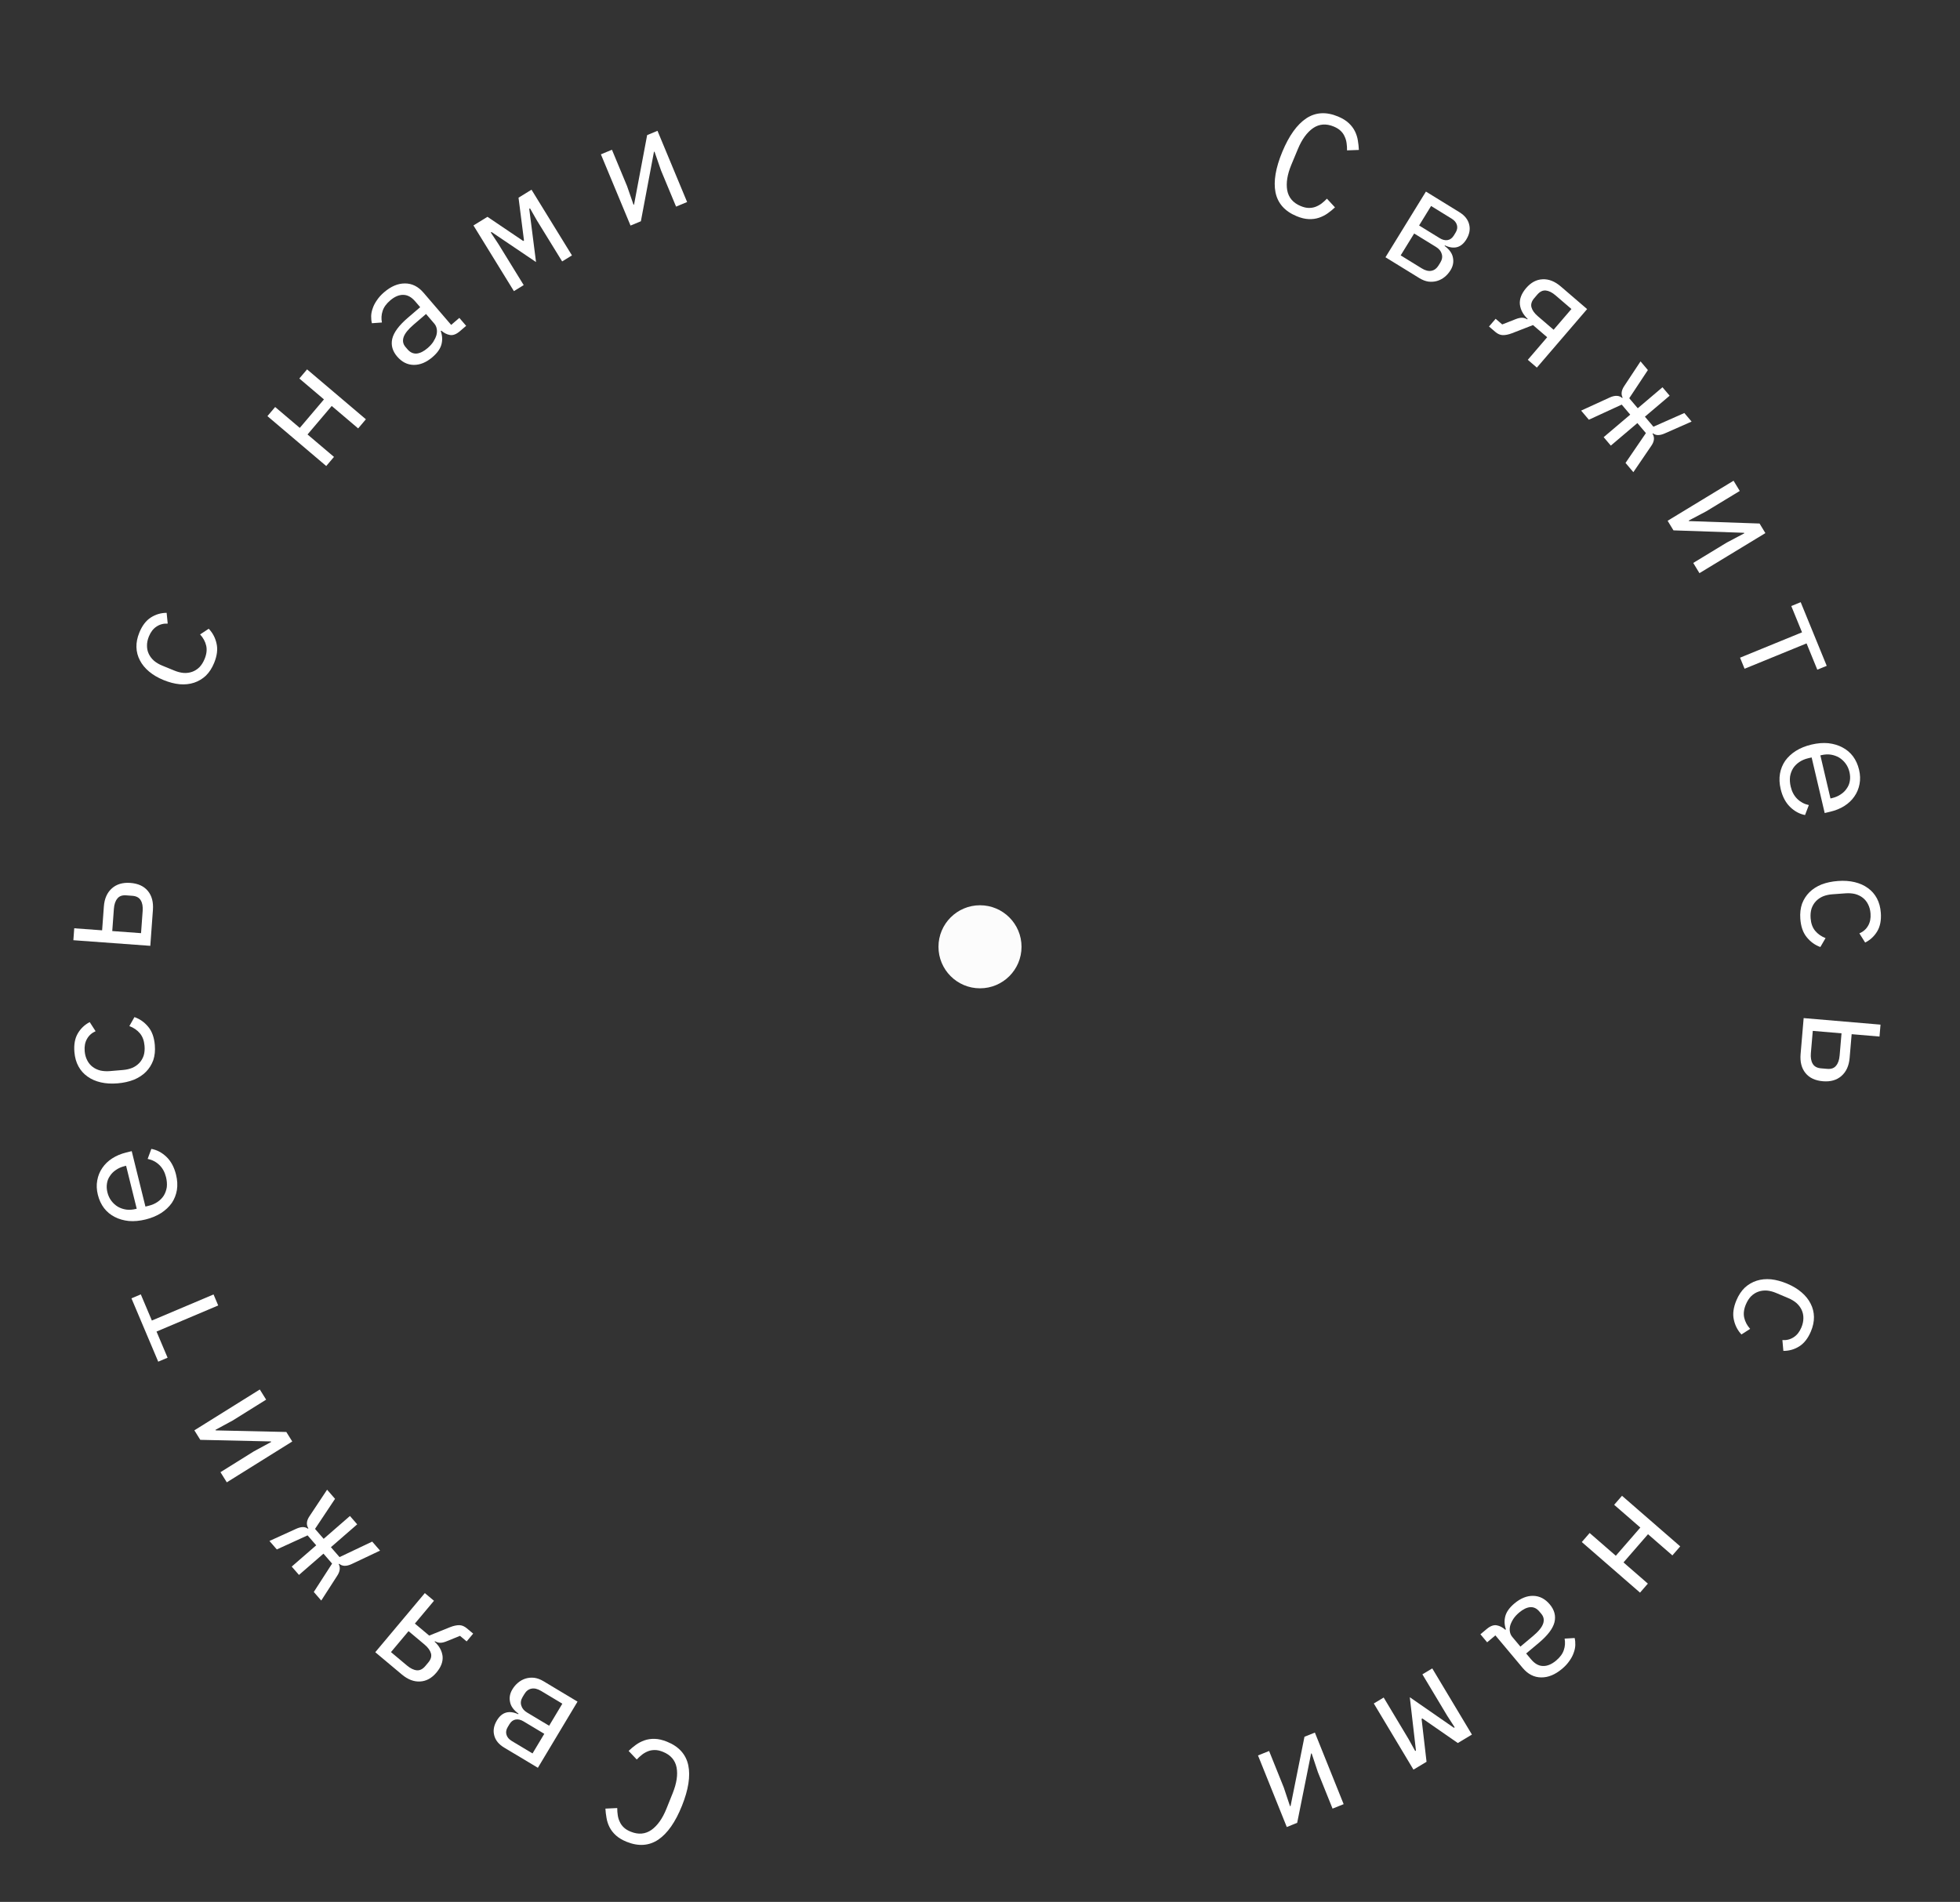<?xml version="1.0" encoding="UTF-8"?> <svg xmlns="http://www.w3.org/2000/svg" width="236" height="229" viewBox="0 0 236 229" fill="none"><rect x="0" y="0" width="236" height="229" fill="#333333" stroke="none"/> <path d="M118 119C120.761 119 123 116.761 123 114C123 111.239 120.761 109 118 109C115.239 109 113 111.239 113 114C113 116.761 115.239 119 118 119Z" fill="#FCFCFC"></path> <path d="M80.308 209.711C81.734 210.284 82.589 211.229 82.874 212.547C83.148 213.86 82.893 215.491 82.11 217.439C81.327 219.387 80.382 220.741 79.275 221.499C78.157 222.252 76.886 222.342 75.461 221.769C74.926 221.554 74.493 221.296 74.162 220.995C73.83 220.693 73.575 220.364 73.395 220.007C73.215 219.651 73.093 219.278 73.029 218.89C72.961 218.514 72.917 218.14 72.897 217.77L74.321 217.703C74.319 217.999 74.339 218.285 74.383 218.562C74.423 218.849 74.504 219.115 74.626 219.358C74.733 219.608 74.894 219.834 75.109 220.037C75.314 220.236 75.595 220.407 75.951 220.55C76.875 220.922 77.706 220.848 78.445 220.331C79.172 219.808 79.771 218.962 80.241 217.793L81.006 215.889C81.476 214.72 81.63 213.696 81.466 212.815C81.292 211.93 80.743 211.302 79.818 210.93C79.462 210.787 79.141 210.716 78.856 210.718C78.56 210.715 78.289 210.762 78.044 210.857C77.783 210.959 77.541 211.095 77.318 211.264C77.09 211.444 76.875 211.642 76.671 211.857L75.691 210.823C75.965 210.558 76.257 210.314 76.568 210.089C76.878 209.865 77.221 209.686 77.598 209.553C77.975 209.42 78.387 209.359 78.835 209.371C79.283 209.383 79.774 209.496 80.308 209.711Z" fill="white"></path> <path d="M64.764 212.854L60.703 210.421C60.055 210.032 59.656 209.541 59.508 208.949C59.353 208.366 59.461 207.767 59.831 207.149C60.43 206.151 61.286 205.901 62.399 206.401L62.436 206.339C61.849 205.917 61.509 205.447 61.414 204.929C61.302 204.414 61.395 203.91 61.691 203.416C61.882 203.097 62.116 202.824 62.391 202.598C62.667 202.371 62.967 202.208 63.292 202.109C63.617 202.01 63.964 201.98 64.333 202.019C64.695 202.069 65.061 202.204 65.432 202.426L69.539 204.888L64.764 212.854ZM65.148 203.599C64.726 203.347 64.34 203.255 63.991 203.325C63.641 203.395 63.358 203.611 63.142 203.971L62.929 204.326C62.713 204.686 62.66 205.032 62.769 205.363C62.862 205.699 63.094 205.977 63.464 206.2L66.12 207.791L67.711 205.136L65.148 203.599ZM63.036 207.265C62.696 207.061 62.376 206.988 62.075 207.046C61.775 207.104 61.529 207.292 61.338 207.611L61.134 207.951C60.943 208.27 60.893 208.576 60.983 208.868C61.068 209.17 61.28 209.423 61.62 209.627L64.121 211.126L65.537 208.764L63.036 207.265Z" fill="white"></path> <path d="M56.188 197.638L55.388 196.967L53.784 197.619C53.496 197.738 53.242 197.799 53.021 197.802C52.799 197.804 52.585 197.742 52.378 197.615L52.332 197.671C52.888 198.184 53.208 198.765 53.29 199.413C53.356 200.063 53.111 200.72 52.556 201.382C51.986 202.062 51.332 202.422 50.594 202.462C49.849 202.51 49.113 202.23 48.386 201.621L45.186 198.938L51.153 191.82L52.256 192.745L49.955 195.49L51.679 196.936L54.197 195.922C54.617 195.757 54.989 195.678 55.313 195.683C55.62 195.69 55.921 195.817 56.215 196.064L56.974 196.7L56.188 197.638ZM47.076 198.925L49.007 200.544C49.421 200.891 49.817 201.082 50.195 201.117C50.563 201.144 50.902 200.974 51.21 200.606L51.569 200.178C51.877 199.81 51.986 199.447 51.895 199.089C51.794 198.723 51.537 198.367 51.123 198.02L49.192 196.401L47.076 198.925Z" fill="white"></path> <path d="M39.845 186.292L40.884 187.487L44.817 185.619L45.761 186.706L42.331 188.329C41.706 188.617 41.21 188.603 40.841 188.288L40.786 188.335C41.004 188.75 40.941 189.218 40.599 189.738L38.681 192.717L37.783 191.685L39.987 188.267L38.948 187.071L36 189.633L35.126 188.628L38.074 186.066L37.035 184.87L33.331 186.563L32.446 185.544L35.675 184.073C35.973 183.941 36.233 183.874 36.454 183.873C36.668 183.862 36.876 183.928 37.079 184.069L37.133 184.022C36.849 183.585 36.901 183.087 37.289 182.527L39.385 179.37L40.342 180.47L37.932 184.091L38.971 185.286L42.136 182.535L43.01 183.54L39.845 186.292Z" fill="white"></path> <path d="M27.309 178.483L26.547 177.261L30.564 174.755L32.656 173.62L32.617 173.559L24.117 173.367L23.403 172.222L31.283 167.305L32.045 168.527L28.029 171.033L25.937 172.168L25.975 172.229L34.475 172.421L35.19 173.566L27.309 178.483Z" fill="white"></path> <path d="M18.847 160.329L20.179 163.478L19.052 163.955L15.827 156.329L16.954 155.852L18.286 159.002L25.713 155.861L26.274 157.187L18.847 160.329Z" fill="white"></path> <path d="M21.196 141.438C21.358 142.091 21.392 142.706 21.301 143.285C21.206 143.853 21.001 144.373 20.686 144.847C20.355 145.312 19.93 145.714 19.408 146.053C18.874 146.395 18.252 146.654 17.542 146.83C16.82 147.008 16.143 147.071 15.511 147.017C14.877 146.951 14.311 146.788 13.814 146.528C13.306 146.27 12.879 145.919 12.533 145.472C12.185 145.015 11.935 144.477 11.782 143.86C11.632 143.254 11.607 142.679 11.708 142.135C11.805 141.579 12.009 141.078 12.318 140.63C12.616 140.186 13.01 139.804 13.5 139.485C13.99 139.166 14.555 138.928 15.196 138.769L15.86 138.605L17.511 145.28L17.93 145.176C18.326 145.078 18.677 144.923 18.983 144.711C19.289 144.5 19.536 144.247 19.723 143.954C19.907 143.649 20.027 143.31 20.084 142.937C20.125 142.556 20.094 142.156 19.991 141.737C19.841 141.131 19.571 140.641 19.182 140.268C18.793 139.894 18.325 139.651 17.778 139.54L18.222 138.336C18.894 138.454 19.506 138.778 20.058 139.309C20.595 139.832 20.974 140.541 21.196 141.438ZM12.935 143.574C13.03 143.959 13.188 144.297 13.409 144.588C13.629 144.88 13.892 145.118 14.197 145.302C14.499 145.474 14.837 145.589 15.209 145.645C15.567 145.692 15.944 145.667 16.34 145.569L16.462 145.539L15.183 140.367L14.991 140.414C14.595 140.512 14.249 140.666 13.955 140.875C13.658 141.072 13.42 141.31 13.242 141.589C13.049 141.859 12.927 142.167 12.877 142.513C12.824 142.848 12.843 143.202 12.935 143.574Z" fill="white"></path> <path d="M18.642 125.834C18.699 126.504 18.637 127.111 18.454 127.657C18.259 128.191 17.967 128.656 17.579 129.05C17.191 129.444 16.706 129.762 16.125 130.005C15.542 130.235 14.886 130.381 14.157 130.443C13.427 130.505 12.756 130.466 12.142 130.325C11.527 130.185 10.996 129.953 10.547 129.63C10.086 129.308 9.72 128.899 9.449 128.404C9.178 127.909 9.015 127.333 8.959 126.676C8.883 125.779 9.018 125.033 9.365 124.437C9.712 123.842 10.191 123.385 10.802 123.068L11.509 124.165C11.045 124.373 10.699 124.685 10.469 125.102C10.239 125.507 10.148 125.996 10.196 126.57C10.232 126.989 10.336 127.359 10.508 127.682C10.667 127.994 10.881 128.252 11.152 128.458C11.422 128.664 11.736 128.812 12.093 128.902C12.449 128.98 12.83 129.002 13.236 128.968L14.815 128.833C15.221 128.799 15.593 128.713 15.931 128.576C16.267 128.427 16.552 128.228 16.784 127.98C17.015 127.731 17.189 127.433 17.304 127.086C17.407 126.74 17.44 126.352 17.403 125.922C17.351 125.3 17.163 124.798 16.842 124.416C16.52 124.034 16.098 123.744 15.576 123.548L16.188 122.466C16.834 122.688 17.384 123.075 17.841 123.626C18.296 124.166 18.563 124.902 18.642 125.834Z" fill="white"></path> <path d="M8.834 113.208L8.939 111.772L12.296 112.017L12.506 109.145C12.574 108.211 12.892 107.489 13.458 106.977C14.025 106.464 14.769 106.242 15.691 106.309C16.624 106.377 17.329 106.7 17.804 107.276C18.279 107.852 18.483 108.613 18.413 109.558L18.098 113.885L8.834 113.208ZM17.177 109.684C17.216 109.146 17.139 108.719 16.946 108.404C16.753 108.077 16.417 107.896 15.938 107.861L15.184 107.806C14.706 107.771 14.353 107.902 14.127 108.198C13.89 108.482 13.752 108.893 13.712 109.432L13.517 112.106L16.982 112.359L17.177 109.684Z" fill="white"></path> <path d="M25.783 79.823C25.529 80.445 25.196 80.957 24.785 81.359C24.368 81.746 23.896 82.027 23.372 82.201C22.846 82.375 22.27 82.438 21.642 82.388C21.018 82.328 20.368 82.159 19.69 81.882C19.013 81.605 18.433 81.264 17.95 80.859C17.468 80.454 17.1 80.005 16.847 79.513C16.584 79.016 16.444 78.486 16.428 77.922C16.413 77.358 16.53 76.771 16.78 76.16C17.12 75.327 17.581 74.725 18.161 74.352C18.741 73.98 19.375 73.792 20.064 73.789L20.194 75.087C19.686 75.061 19.235 75.181 18.841 75.447C18.451 75.703 18.147 76.097 17.929 76.63C17.77 77.019 17.694 77.396 17.7 77.762C17.7 78.112 17.773 78.44 17.92 78.746C18.067 79.052 18.278 79.327 18.555 79.57C18.836 79.802 19.166 79.995 19.543 80.149L21.009 80.749C21.387 80.903 21.757 80.996 22.12 81.028C22.488 81.049 22.831 81.001 23.151 80.886C23.471 80.77 23.761 80.584 24.021 80.327C24.27 80.066 24.477 79.736 24.64 79.336C24.877 78.758 24.939 78.226 24.827 77.74C24.714 77.253 24.471 76.803 24.095 76.39L25.133 75.706C25.606 76.198 25.92 76.793 26.075 77.492C26.235 78.18 26.137 78.957 25.783 79.823Z" fill="white"></path> <path d="M32.2 50.104L33.131 49.006L36.096 51.521L39.007 48.09L36.042 45.574L36.974 44.476L44.056 50.485L43.125 51.583L39.941 48.881L37.029 52.313L40.214 55.014L39.282 56.112L32.2 50.104Z" fill="white"></path> <path d="M55.378 39.877C54.95 40.245 54.551 40.398 54.182 40.336C53.812 40.273 53.464 40.098 53.137 39.809L53.069 39.868C53.266 40.41 53.293 40.949 53.15 41.483C53.009 41.999 52.651 42.504 52.078 42.996C51.34 43.63 50.589 43.943 49.824 43.936C49.058 43.929 48.39 43.593 47.819 42.928C47.257 42.273 47.059 41.564 47.228 40.803C47.406 40.033 48.027 39.191 49.092 38.276L50.594 36.986L49.996 36.29C49.55 35.771 49.073 35.509 48.562 35.505C48.044 35.491 47.517 35.715 46.98 36.176C46.506 36.582 46.201 37.01 46.065 37.459C45.921 37.899 45.895 38.357 45.986 38.832L44.78 38.919C44.715 38.659 44.685 38.376 44.691 38.07C44.697 37.764 44.76 37.449 44.878 37.127C44.988 36.794 45.158 36.467 45.386 36.144C45.607 35.812 45.895 35.493 46.251 35.188C47.079 34.477 47.914 34.124 48.756 34.128C49.608 34.125 50.354 34.496 50.995 35.243L54.325 39.121L55.308 38.277L56.129 39.233L55.378 39.877ZM51.483 41.917C51.765 41.675 51.993 41.424 52.166 41.165C52.34 40.889 52.467 40.622 52.546 40.364C52.617 40.097 52.632 39.847 52.59 39.615C52.549 39.365 52.451 39.149 52.295 38.967L51.298 37.806L49.796 39.096C49.14 39.659 48.74 40.16 48.596 40.6C48.452 41.04 48.529 41.433 48.826 41.779L49.072 42.066C49.385 42.43 49.751 42.598 50.17 42.571C50.59 42.526 51.028 42.308 51.483 41.917Z" fill="white"></path> <path d="M57.008 27.145L58.695 26.107L63.001 29.015L63.093 28.958L62.435 23.804L63.998 22.842L68.868 30.751L67.687 31.477L64.639 26.526L63.817 25.088L63.725 25.145L64.542 31.553L59.188 27.938L59.096 27.995L60.01 29.377L63.058 34.327L61.878 35.054L57.008 27.145Z" fill="white"></path> <path d="M72.353 18.584L73.683 18.031L75.501 22.402L76.281 24.651L76.347 24.624L77.921 16.268L79.167 15.75L82.734 24.326L81.405 24.879L79.587 20.508L78.807 18.259L78.741 18.286L77.167 26.642L75.921 27.16L72.353 18.584Z" fill="white"></path> <path d="M156.112 26.024C154.693 25.435 153.85 24.479 153.58 23.159C153.322 21.842 153.596 20.215 154.402 18.276C155.209 16.337 156.17 14.995 157.286 14.25C158.412 13.51 159.685 13.435 161.103 14.025C161.635 14.246 162.064 14.51 162.392 14.815C162.72 15.12 162.972 15.453 163.148 15.812C163.323 16.171 163.441 16.544 163.5 16.933C163.564 17.31 163.603 17.684 163.618 18.054L162.194 18.105C162.2 17.809 162.183 17.522 162.142 17.245C162.106 16.957 162.028 16.691 161.909 16.446C161.805 16.195 161.647 15.967 161.433 15.761C161.231 15.56 160.953 15.386 160.598 15.238C159.679 14.856 158.846 14.919 158.102 15.428C157.368 15.942 156.76 16.78 156.276 17.944L155.488 19.838C155.004 21.002 154.838 22.025 154.991 22.907C155.155 23.794 155.697 24.429 156.616 24.811C156.971 24.959 157.291 25.033 157.576 25.035C157.872 25.041 158.144 24.998 158.39 24.906C158.652 24.807 158.896 24.674 159.121 24.508C159.351 24.331 159.568 24.135 159.774 23.922L160.742 24.968C160.465 25.23 160.17 25.471 159.857 25.691C159.544 25.912 159.198 26.087 158.82 26.215C158.442 26.344 158.029 26.399 157.581 26.382C157.133 26.365 156.643 26.246 156.112 26.024Z" fill="white"></path> <path d="M171.693 23.067L175.724 25.549C176.368 25.945 176.76 26.441 176.902 27.035C177.049 27.619 176.934 28.218 176.557 28.831C175.947 29.822 175.088 30.061 173.98 29.549L173.942 29.61C174.524 30.038 174.859 30.512 174.948 31.032C175.053 31.548 174.955 32.051 174.653 32.541C174.458 32.858 174.221 33.128 173.943 33.352C173.664 33.575 173.362 33.734 173.036 33.829C172.71 33.924 172.362 33.95 171.995 33.907C171.633 33.853 171.268 33.713 170.9 33.486L166.823 30.976L171.693 23.067ZM171.198 32.317C171.617 32.575 172.002 32.671 172.352 32.605C172.703 32.539 172.988 32.327 173.208 31.969L173.425 31.617C173.646 31.259 173.703 30.914 173.598 30.581C173.509 30.245 173.281 29.963 172.913 29.737L170.277 28.114L168.653 30.75L171.198 32.317ZM173.354 28.677C173.691 28.884 174.011 28.961 174.312 28.907C174.613 28.853 174.861 28.667 175.056 28.351L175.263 28.013C175.458 27.697 175.512 27.392 175.425 27.098C175.344 26.795 175.135 26.539 174.798 26.332L172.315 24.803L170.871 27.148L173.354 28.677Z" fill="white"></path> <path d="M180.087 38.385L180.879 39.065L182.49 38.432C182.779 38.316 183.034 38.259 183.255 38.259C183.477 38.259 183.69 38.324 183.896 38.453L183.943 38.398C183.392 37.878 183.08 37.294 183.005 36.644C182.947 35.993 183.2 35.34 183.762 34.684C184.341 34.011 184.999 33.659 185.737 33.628C186.483 33.588 187.216 33.877 187.935 34.495L191.103 37.216L185.052 44.262L183.96 43.324L186.293 40.606L184.586 39.141L182.057 40.124C181.635 40.284 181.262 40.359 180.938 40.35C180.631 40.339 180.332 40.209 180.04 39.958L179.289 39.313L180.087 38.385ZM189.213 37.206L187.301 35.564C186.892 35.212 186.498 35.017 186.121 34.977C185.752 34.946 185.412 35.112 185.099 35.476L184.736 35.9C184.423 36.264 184.31 36.626 184.397 36.985C184.493 37.352 184.746 37.712 185.155 38.063L187.067 39.705L189.213 37.206Z" fill="white"></path> <path d="M196.293 49.925L195.268 48.717L191.313 50.538L190.382 49.44L193.832 47.859C194.459 47.578 194.956 47.598 195.321 47.917L195.376 47.87C195.163 47.453 195.231 46.986 195.58 46.47L197.534 43.514L198.419 44.557L196.174 47.949L197.199 49.157L200.177 46.63L201.039 47.645L198.061 50.172L199.085 51.38L202.809 49.731L203.683 50.761L200.436 52.193C200.136 52.322 199.876 52.386 199.654 52.385C199.441 52.393 199.234 52.325 199.033 52.18L198.978 52.227C199.257 52.667 199.199 53.164 198.804 53.72L196.67 56.852L195.727 55.74L198.18 52.149L197.155 50.941L193.957 53.654L193.095 52.638L196.293 49.925Z" fill="white"></path> <path d="M208.734 57.883L209.482 59.114L205.436 61.571L203.331 62.682L203.368 62.743L211.865 63.036L212.566 64.19L204.628 69.012L203.88 67.782L207.926 65.324L210.032 64.213L209.994 64.152L201.497 63.859L200.796 62.705L208.734 57.883Z" fill="white"></path> <path d="M216.979 76.137L215.685 72.971L216.818 72.508L219.952 80.172L218.819 80.635L217.525 77.47L210.061 80.522L209.516 79.189L216.979 76.137Z" fill="white"></path> <path d="M214.405 94.998C214.252 94.343 214.224 93.727 214.323 93.15C214.424 92.584 214.635 92.066 214.957 91.596C215.292 91.135 215.723 90.738 216.249 90.405C216.786 90.069 217.411 89.818 218.124 89.65C218.848 89.48 219.526 89.426 220.156 89.488C220.79 89.561 221.354 89.731 221.848 89.997C222.353 90.26 222.776 90.617 223.116 91.067C223.458 91.529 223.702 92.07 223.848 92.689C223.99 93.296 224.008 93.871 223.901 94.414C223.797 94.969 223.588 95.468 223.273 95.912C222.97 96.353 222.571 96.73 222.078 97.043C221.584 97.356 221.016 97.588 220.374 97.738L219.708 97.895L218.136 91.201L217.716 91.299C217.319 91.392 216.966 91.543 216.657 91.751C216.348 91.959 216.099 92.209 215.908 92.5C215.721 92.803 215.596 93.14 215.536 93.512C215.49 93.893 215.516 94.293 215.615 94.714C215.757 95.321 216.021 95.814 216.405 96.192C216.79 96.57 217.255 96.819 217.8 96.937L217.342 98.136C216.672 98.01 216.064 97.678 215.518 97.14C214.988 96.611 214.617 95.897 214.405 94.998ZM222.691 92.96C222.601 92.575 222.447 92.235 222.23 91.941C222.013 91.647 221.753 91.406 221.45 91.218C221.15 91.042 220.814 90.923 220.442 90.863C220.085 90.811 219.708 90.832 219.311 90.925L219.188 90.954L220.405 96.141L220.598 96.096C220.995 96.002 221.342 95.853 221.639 95.648C221.939 95.454 222.18 95.219 222.361 94.942C222.557 94.674 222.682 94.368 222.737 94.022C222.794 93.688 222.779 93.334 222.691 92.96Z" fill="white"></path> <path d="M216.773 110.631C216.724 109.961 216.794 109.354 216.983 108.811C217.184 108.279 217.482 107.818 217.874 107.428C218.267 107.039 218.756 106.726 219.34 106.491C219.925 106.268 220.583 106.13 221.313 106.076C222.043 106.023 222.714 106.07 223.327 106.218C223.939 106.366 224.468 106.604 224.913 106.933C225.37 107.26 225.731 107.673 225.996 108.171C226.261 108.669 226.418 109.247 226.466 109.905C226.531 110.803 226.387 111.548 226.033 112.139C225.679 112.73 225.195 113.181 224.58 113.49L223.885 112.386C224.352 112.183 224.702 111.875 224.937 111.461C225.172 111.059 225.269 110.57 225.227 109.996C225.196 109.577 225.097 109.205 224.929 108.881C224.774 108.567 224.562 108.306 224.294 108.097C224.026 107.888 223.714 107.736 223.358 107.642C223.004 107.559 222.623 107.533 222.216 107.563L220.636 107.678C220.229 107.708 219.856 107.789 219.517 107.922C219.178 108.067 218.892 108.262 218.657 108.508C218.422 108.754 218.245 109.05 218.126 109.395C218.019 109.74 217.981 110.128 218.013 110.559C218.058 111.181 218.239 111.685 218.556 112.071C218.873 112.457 219.292 112.751 219.812 112.954L219.186 114.028C218.544 113.799 217.998 113.405 217.548 112.848C217.099 112.304 216.841 111.565 216.773 110.631Z" fill="white"></path> <path d="M226.429 123.373L226.308 124.808L222.954 124.523L222.71 127.392C222.63 128.325 222.304 129.044 221.731 129.549C221.159 130.055 220.412 130.268 219.491 130.19C218.559 130.111 217.858 129.78 217.39 129.198C216.921 128.617 216.727 127.853 216.807 126.909L217.175 122.586L226.429 123.373ZM218.045 126.797C218 127.335 218.072 127.763 218.261 128.08C218.45 128.409 218.784 128.594 219.262 128.635L220.015 128.699C220.494 128.74 220.848 128.613 221.077 128.32C221.318 128.039 221.461 127.63 221.507 127.092L221.734 124.419L218.273 124.125L218.045 126.797Z" fill="white"></path> <path d="M209.084 156.554C209.345 155.935 209.684 155.427 210.1 155.029C210.522 154.648 210.996 154.373 211.524 154.205C212.051 154.037 212.628 153.981 213.255 154.038C213.878 154.106 214.526 154.283 215.201 154.568C215.875 154.853 216.451 155.201 216.929 155.612C217.406 156.022 217.769 156.475 218.015 156.97C218.273 157.47 218.406 158.002 218.415 158.566C218.424 159.13 218.3 159.716 218.043 160.324C217.692 161.153 217.225 161.75 216.64 162.115C216.056 162.48 215.419 162.661 214.731 162.656L214.616 161.357C215.123 161.389 215.576 161.274 215.973 161.012C216.366 160.761 216.675 160.371 216.899 159.84C217.063 159.453 217.143 159.077 217.142 158.712C217.146 158.362 217.077 158.033 216.934 157.725C216.791 157.416 216.582 157.139 216.308 156.893C216.03 156.658 215.703 156.461 215.327 156.302L213.868 155.685C213.492 155.526 213.123 155.429 212.761 155.393C212.393 155.368 212.049 155.411 211.728 155.523C211.407 155.635 211.115 155.817 210.852 156.071C210.599 156.329 210.389 156.657 210.221 157.054C209.977 157.629 209.909 158.16 210.015 158.648C210.122 159.136 210.36 159.589 210.731 160.006L209.685 160.678C209.217 160.181 208.91 159.582 208.764 158.881C208.612 158.192 208.719 157.416 209.084 156.554Z" fill="white"></path> <path d="M202.313 186.195L201.369 187.282L198.434 184.731L195.482 188.127L198.416 190.678L197.472 191.765L190.462 185.672L191.406 184.585L194.558 187.324L197.51 183.928L194.358 181.189L195.303 180.102L202.313 186.195Z" fill="white"></path> <path d="M179.014 196.144C179.446 195.781 179.847 195.633 180.216 195.7C180.585 195.766 180.931 195.946 181.255 196.238L181.324 196.181C181.133 195.636 181.112 195.097 181.261 194.565C181.409 194.05 181.772 193.55 182.352 193.064C183.097 192.44 183.852 192.136 184.617 192.152C185.382 192.168 186.046 192.512 186.609 193.183C187.164 193.845 187.353 194.556 187.175 195.316C186.988 196.083 186.357 196.918 185.281 197.819L183.763 199.091L184.353 199.795C184.792 200.319 185.267 200.587 185.777 200.597C186.295 200.617 186.825 200.4 187.368 199.945C187.846 199.544 188.156 199.12 188.298 198.673C188.447 198.234 188.479 197.777 188.393 197.301L189.6 197.229C189.663 197.49 189.689 197.773 189.679 198.079C189.669 198.385 189.603 198.698 189.481 199.02C189.367 199.35 189.193 199.676 188.961 199.996C188.736 200.325 188.444 200.64 188.085 200.941C187.248 201.643 186.409 201.986 185.567 201.972C184.716 201.965 183.974 201.584 183.342 200.83L180.058 196.913L179.065 197.745L178.255 196.779L179.014 196.144ZM182.933 194.15C182.648 194.389 182.418 194.637 182.242 194.894C182.064 195.168 181.934 195.434 181.852 195.691C181.778 195.957 181.76 196.206 181.799 196.44C181.837 196.69 181.933 196.907 182.087 197.091L183.07 198.264L184.587 196.992C185.249 196.437 185.655 195.94 185.804 195.502C185.954 195.063 185.882 194.67 185.589 194.32L185.346 194.03C185.038 193.663 184.674 193.49 184.254 193.513C183.833 193.552 183.393 193.765 182.933 194.15Z" fill="white"></path> <path d="M177.232 208.856L175.534 209.874L171.263 206.914L171.17 206.97L171.767 212.132L170.192 213.075L165.417 205.109L166.606 204.396L169.595 209.383L170.4 210.831L170.492 210.776L169.751 204.358L175.062 208.037L175.155 207.981L174.257 206.589L171.268 201.602L172.457 200.889L177.232 208.856Z" fill="white"></path> <path d="M161.786 217.233L160.45 217.77L158.684 213.378L157.932 211.119L157.865 211.146L156.191 219.482L154.939 219.986L151.474 211.368L152.81 210.831L154.576 215.223L155.329 217.481L155.396 217.454L157.069 209.119L158.322 208.615L161.786 217.233Z" fill="white"></path> </svg> 